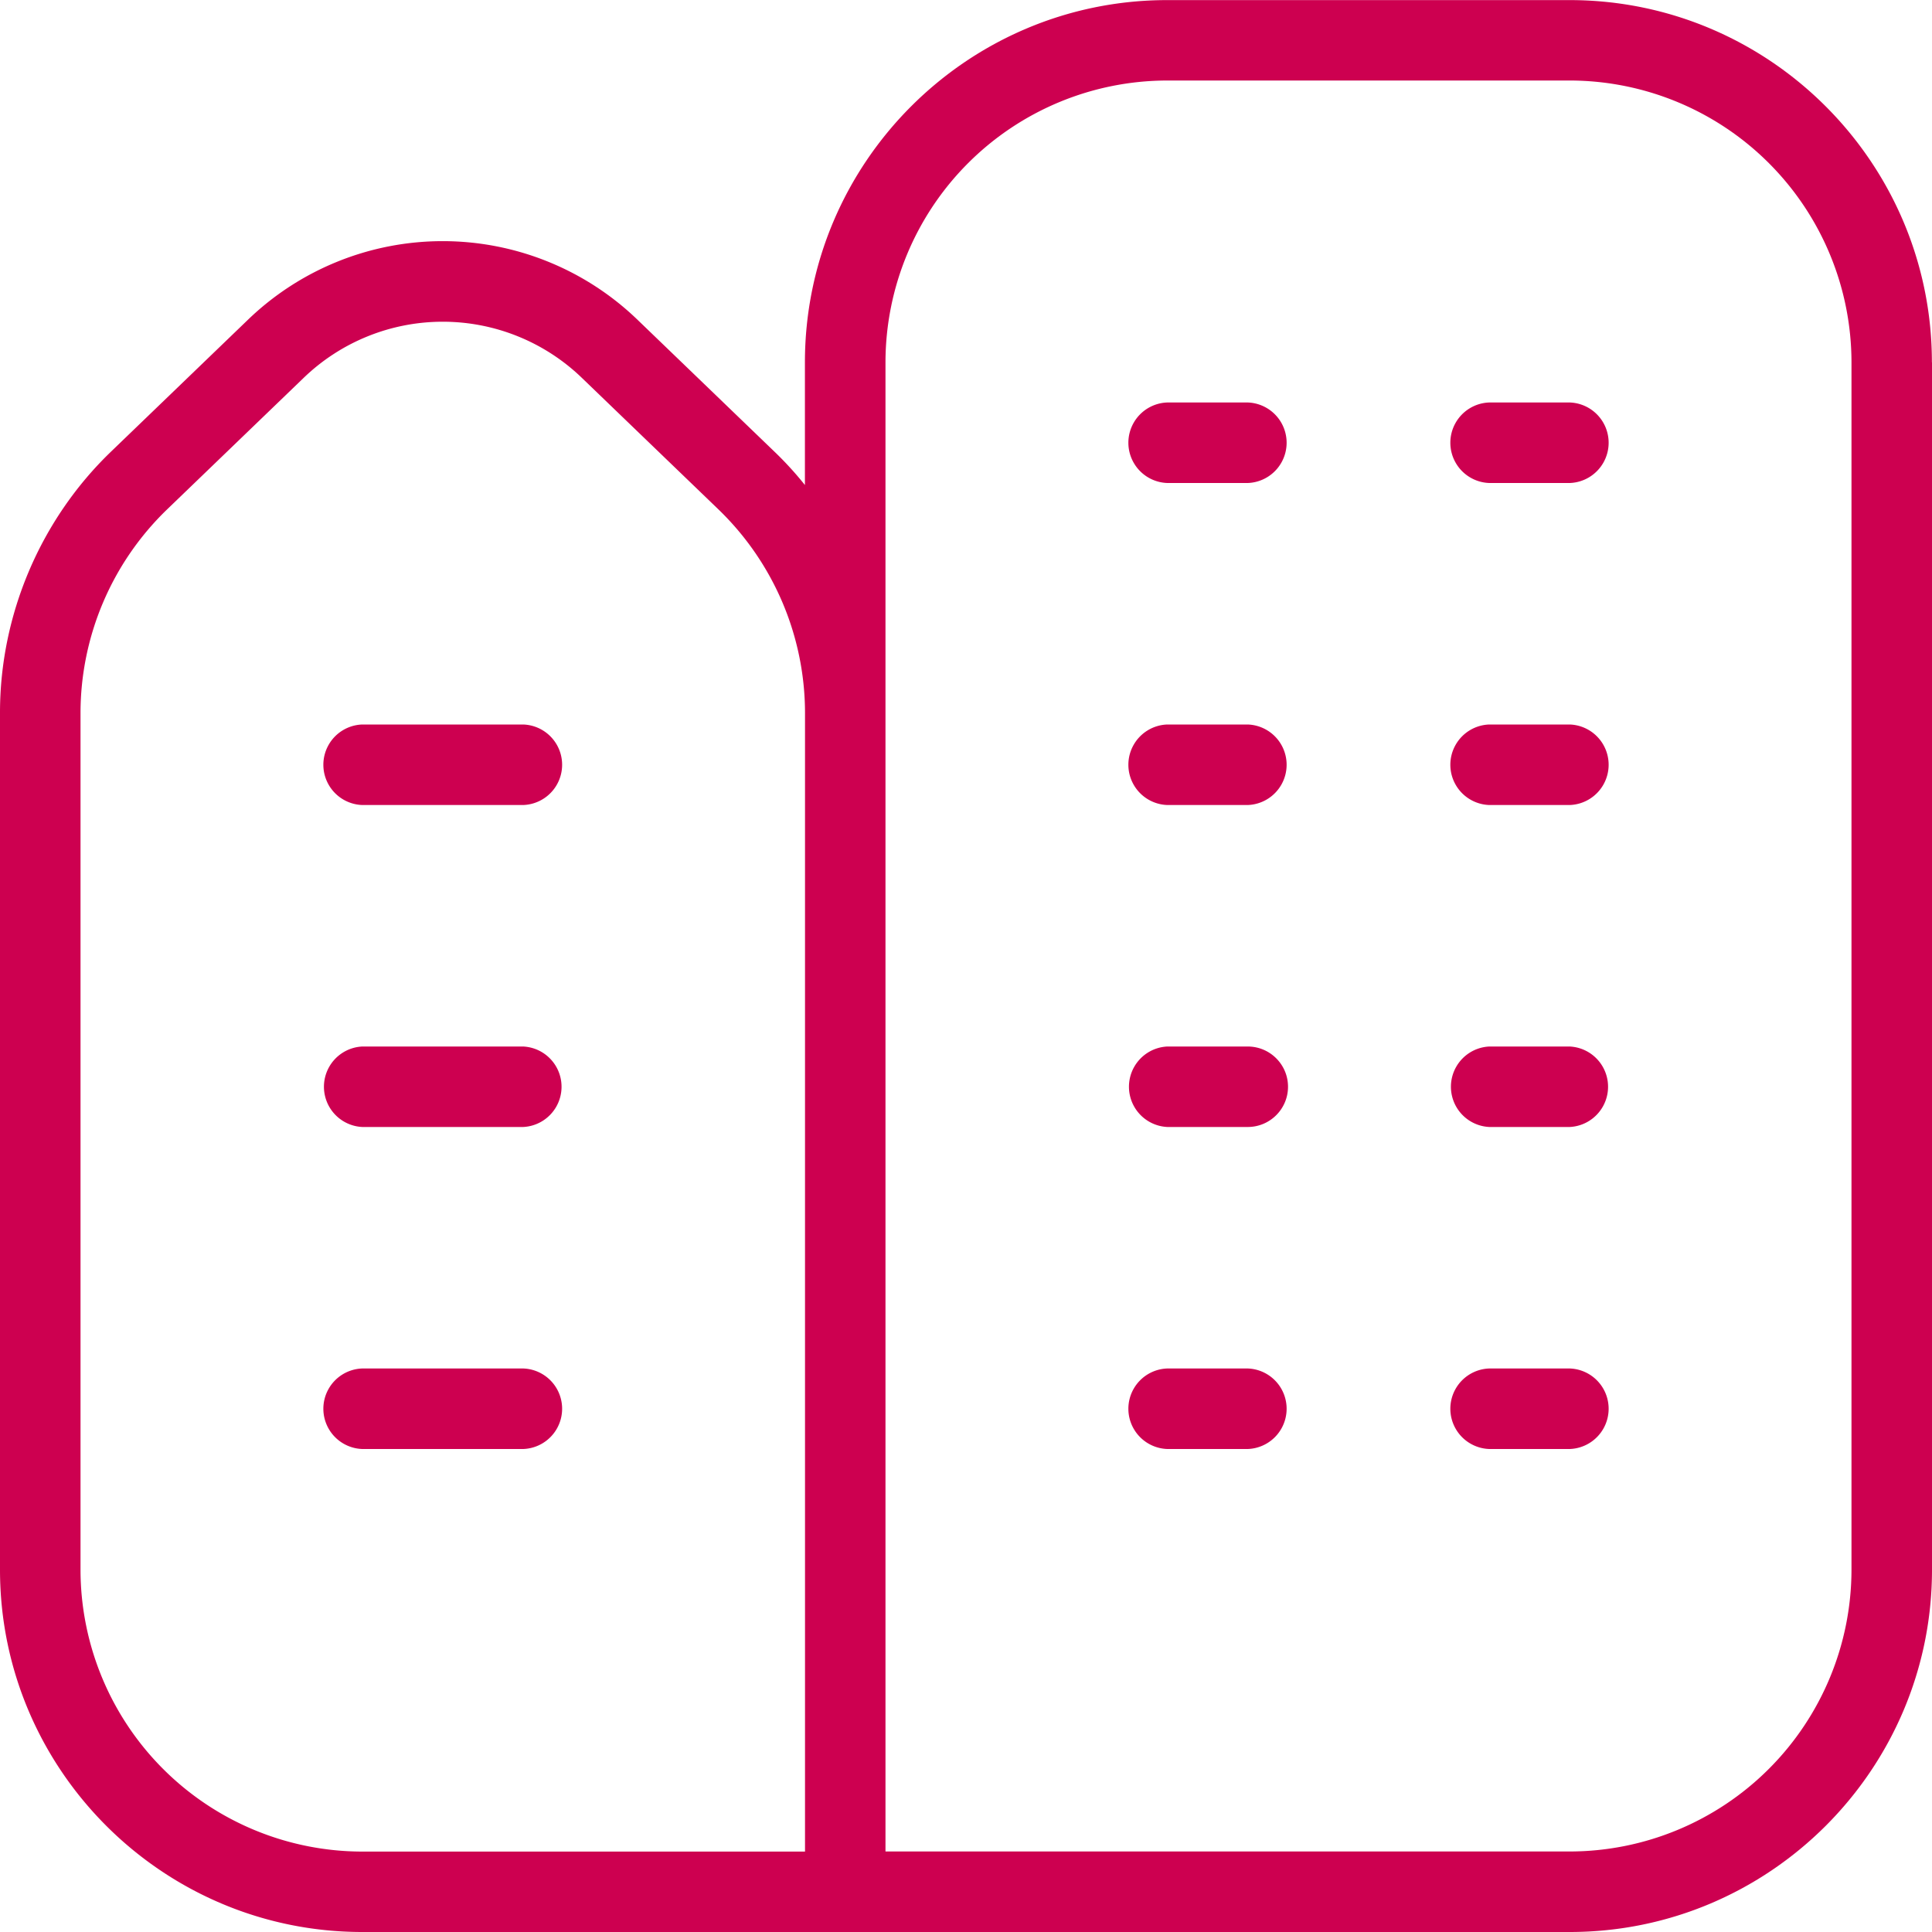 <svg xmlns="http://www.w3.org/2000/svg" width="40" height="40" fill="none"><g clip-path="url(#a)"><path fill="#CD0050" d="M26.667 22.5c0 .46-.374.833-.834.833h-1.666a.834.834 0 0 1 0-1.666h1.666c.46 0 .834.373.834.833Zm5.833-.833h-1.667a.834.834 0 0 0 0 1.666H32.5a.834.834 0 0 0 0-1.666Zm-6.667 6.666h-1.666a.834.834 0 0 0 0 1.667h1.666a.834.834 0 0 0 0-1.667Zm6.667 0h-1.667a.834.834 0 0 0 0 1.667H32.5a.834.834 0 0 0 0-1.667Zm-6.667-20h-1.666a.834.834 0 0 0 0 1.667h1.666a.834.834 0 0 0 0-1.667Zm6.667 0h-1.667a.834.834 0 0 0 0 1.667H32.5a.834.834 0 0 0 0-1.667ZM25.833 15h-1.666a.834.834 0 0 0 0 1.667h1.666a.834.834 0 0 0 0-1.667Zm6.667 0h-1.667a.834.834 0 0 0 0 1.667H32.5a.834.834 0 0 0 0-1.667ZM40 7.5v25c0 4.135-3.365 7.5-7.5 7.5h-25C3.365 40 0 36.635 0 32.5V14.753c0-2.026.837-3.995 2.297-5.401L5.12 6.633a5.81 5.81 0 0 1 8.092 0l2.823 2.719c.225.216.437.448.63.69v-2.54c0-4.135 3.365-7.5 7.5-7.5h8.333c4.135 0 7.5 3.365 7.5 7.5L40 7.5Zm-23.333 7.253a5.864 5.864 0 0 0-1.787-4.201l-2.823-2.719a4.149 4.149 0 0 0-5.78 0l-2.824 2.72a5.864 5.864 0 0 0-1.786 4.202v17.747A5.84 5.84 0 0 0 7.5 38.335h9.167V14.753ZM38.333 7.5A5.84 5.84 0 0 0 32.5 1.667h-8.333A5.84 5.84 0 0 0 18.333 7.5v30.833H32.5a5.84 5.84 0 0 0 5.833-5.833v-25Zm-27.5 14.167H7.5a.834.834 0 0 0 0 1.666h3.333a.834.834 0 0 0 0-1.666Zm0-6.667H7.5a.834.834 0 0 0 0 1.667h3.333a.834.834 0 0 0 0-1.667Zm0 13.333H7.5A.834.834 0 0 0 7.5 30h3.333a.834.834 0 0 0 0-1.667Z"/></g><defs><clipPath id="a"><path fill="#fff" d="M0 0h40v40H0z"/></clipPath></defs></svg>